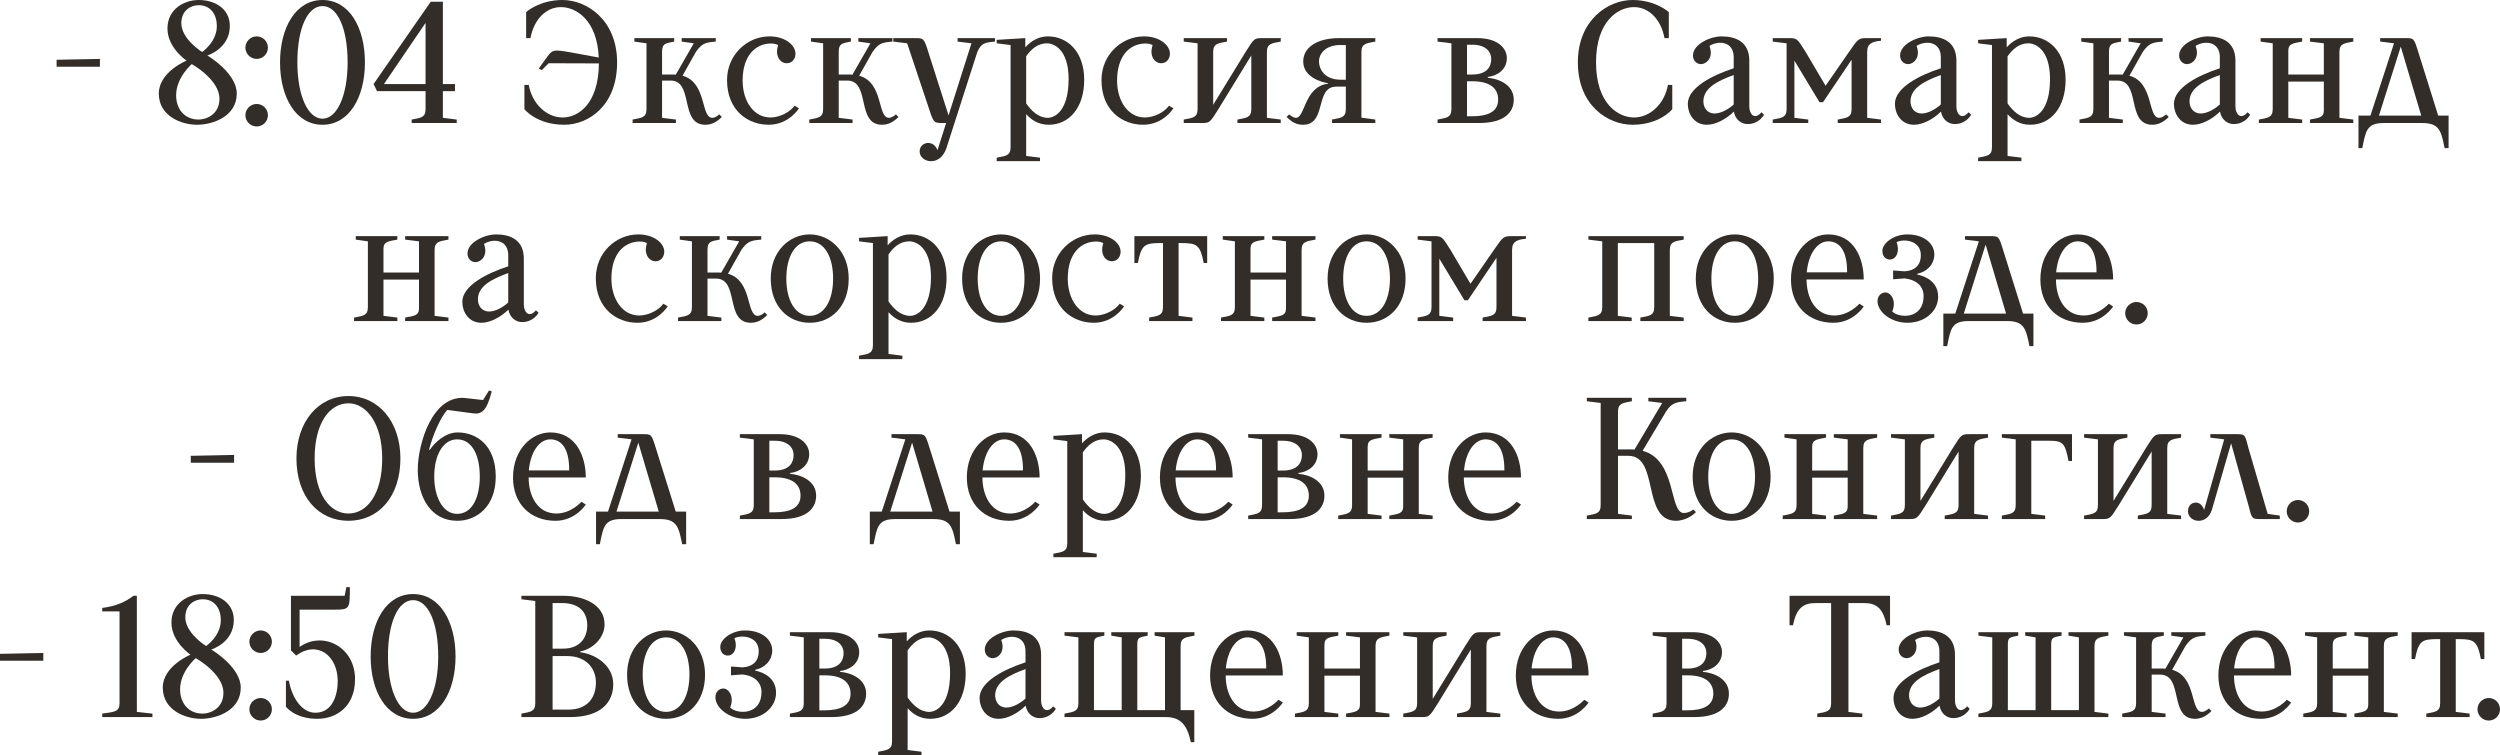 <?xml version="1.0" encoding="UTF-8"?> <svg xmlns="http://www.w3.org/2000/svg" viewBox="0 0 202 61.02" fill="none"><path d="M4.573 5.39V4.83L8.073 4.76V5.39H4.573Z" fill="#322D29"></path><path d="M12.831 7.56C12.831 5.81 15.071 4.9 15.071 4.9C15.071 4.9 13.531 3.864 13.531 2.31C13.531 0.7 14.931 0 16.051 0C17.451 0 18.571 0.77 18.571 2.1C18.571 3.892 16.821 4.466 16.751 4.48C16.863 4.55 19.131 5.922 19.131 7.56C19.131 9.38 17.241 10.08 15.911 10.08C14.651 10.08 12.831 9.38 12.831 7.56ZM16.051 9.66C16.681 9.66 17.731 9.24 17.731 7.98C17.731 6.412 15.491 5.18 15.491 5.18C15.491 5.18 14.231 6.258 14.231 7.7C14.231 8.834 14.931 9.66 16.051 9.66ZM16.051 0.42C15.421 0.42 14.651 0.84 14.651 1.876C14.651 3.164 16.331 4.2 16.331 4.2C16.331 4.2 17.521 3.402 17.521 2.1C17.521 1.19 17.031 0.42 16.051 0.42Z" fill="#322D29"></path><path d="M19.828 9.31C19.828 8.806 20.248 8.4 20.738 8.4C21.242 8.4 21.648 8.806 21.648 9.31C21.648 9.814 21.242 10.22 20.738 10.22C20.248 10.22 19.828 9.814 19.828 9.31ZM19.828 3.85C19.828 3.346 20.248 2.94 20.738 2.94C21.242 2.94 21.648 3.346 21.648 3.85C21.648 4.354 21.242 4.76 20.738 4.76C20.248 4.76 19.828 4.354 19.828 3.85Z" fill="#322D29"></path><path d="M22.627 5.04C22.627 2.24 23.887 0 26.057 0C28.227 0 29.487 2.24 29.487 5.04C29.487 7.84 28.227 10.08 26.057 10.08C23.887 10.08 22.627 7.84 22.627 5.04ZM24.027 5.04C24.027 7.7 24.867 9.59 26.057 9.59C27.247 9.59 28.087 7.7 28.087 5.04C28.087 2.24 27.247 0.49 26.057 0.49C24.867 0.49 24.027 2.24 24.027 5.04Z" fill="#322D29"></path><path d="M30.465 7.364L30.184 6.79L34.804 0.14H35.785V6.79H36.764V7.364H35.785V9.52L36.904 9.66V9.94H33.264V9.66C33.965 9.52 34.385 9.52 34.385 8.82V7.364H30.465ZM34.385 1.848L31.024 6.79H34.385V1.848Z" fill="#322D29"></path><path d="M49.862 5.04C49.862 8.54 47.552 10.08 45.592 10.08C43.352 10.08 42.372 8.82 42.372 8.82V6.86H42.722C42.988 8.344 44.122 9.492 45.466 9.492C46.712 9.492 48.364 8.414 48.392 5.124L44.332 5.11L43.772 5.67L43.534 5.53L44.234 4.564C44.654 4.004 44.752 4.004 46.012 4.214L48.378 4.648C48.252 1.596 46.53 0.574 45.326 0.574C44.108 0.574 43.128 1.596 42.862 3.08H42.512V0.98C42.512 0.98 43.562 0 45.452 0C47.412 0 49.862 1.61 49.862 5.04Z" fill="#322D29"></path><path d="M53.495 4.2V6.02H54.434C54.489 6.02 54.545 6.034 54.602 6.034L56.057 3.5L55.078 3.36V3.08H57.836V3.36C56.995 3.43 56.715 3.5 56.225 4.2L55.148 6.118C57.136 6.664 56.603 9.52 57.556 9.52C57.836 9.52 58.115 9.24 58.115 9.24L58.325 9.45C57.906 9.87 57.486 10.08 56.995 10.08C54.882 10.08 56.086 6.51 54.181 6.51H53.495V9.52L54.615 9.66V9.94H51.115V9.66C51.816 9.52 52.236 9.52 52.236 8.82V3.5L51.255 3.36V3.08H54.475V3.36C53.776 3.5 53.495 3.5 53.495 4.2Z" fill="#322D29"></path><path d="M62.175 2.94C63.434 2.94 64.275 3.64 64.275 4.34C64.275 4.76 63.995 5.11 63.575 5.11C63.014 5.11 62.594 4.494 62.874 3.654C62.874 3.64 62.664 3.514 62.315 3.514C61.054 3.514 60.005 4.48 60.005 6.51C60.005 8.19 60.914 9.492 62.245 9.492C63.014 9.492 63.827 9.058 64.204 8.54L64.555 8.75C64.555 8.75 63.757 10.08 62.105 10.08C60.495 10.08 58.745 8.988 58.745 6.468C58.745 4.438 60.355 2.94 62.175 2.94Z" fill="#322D29"></path><path d="M67.769 4.2V6.02H68.707C68.763 6.02 68.819 6.034 68.875 6.034L70.331 3.5L69.351 3.36V3.08H72.109V3.36C71.269 3.43 70.989 3.5 70.499 4.2L69.421 6.118C71.409 6.664 70.877 9.52 71.829 9.52C72.109 9.52 72.389 9.24 72.389 9.24L72.599 9.45C72.179 9.87 71.759 10.08 71.269 10.08C69.155 10.08 70.359 6.51 68.455 6.51H67.769V9.52L68.889 9.66V9.94H65.389V9.66C66.089 9.52 66.509 9.52 66.509 8.82V3.5L65.529 3.36V3.08H68.749V3.36C68.049 3.5 67.769 3.5 67.769 4.2Z" fill="#322D29"></path><path d="M78.968 4.2L76.448 12.04C76.028 13.104 75.258 13.02 75.188 13.02C74.726 13.02 74.306 12.67 74.306 12.25C74.306 11.76 74.698 11.55 74.992 11.55C75.524 11.55 75.72 12.054 75.748 12.138L76.448 9.94H76.196C75.496 9.94 75.426 9.94 75.076 8.82L73.298 3.5L72.178 3.36V3.08H73.886C74.586 3.08 74.656 3.038 75.006 4.2L76.644 9.324L78.492 3.5L77.372 3.36V3.08H80.396V3.36C79.556 3.43 79.276 3.5 78.968 4.2Z" fill="#322D29"></path><path d="M84.734 10.08C83.922 10.08 83.348 9.702 82.914 9.226V12.6L84.034 12.74V13.02H80.534V12.74C81.234 12.6 81.654 12.6 81.654 11.9V3.64L80.534 3.5V3.22L82.844 3.08V3.822C83.278 3.346 83.894 2.94 84.664 2.94C86.274 2.94 87.604 4.2 87.604 6.44C87.604 8.68 86.414 10.08 84.734 10.08ZM84.594 3.5C83.838 3.5 83.306 3.99 82.914 4.55V8.358C83.348 8.974 83.922 9.52 84.664 9.52C85.224 9.52 86.344 8.96 86.344 6.384C86.344 3.99 85.154 3.5 84.594 3.5Z" fill="#322D29"></path><path d="M92.43 2.94C93.69 2.94 94.53 3.64 94.53 4.34C94.53 4.76 94.25 5.11 93.83 5.11C93.27 5.11 92.85 4.494 93.13 3.654C93.13 3.64 92.92 3.514 92.57 3.514C91.31 3.514 90.26 4.48 90.26 6.51C90.26 8.19 91.17 9.492 92.5 9.492C93.27 9.492 94.082 9.058 94.46 8.54L94.81 8.75C94.81 8.75 94.012 10.08 92.36 10.08C90.75 10.08 89 8.988 89 6.468C89 4.438 90.61 2.94 92.43 2.94Z" fill="#322D29"></path><path d="M95.645 9.94V9.66C96.345 9.52 96.765 9.52 96.765 8.82V3.5L95.645 3.36V3.08H99.145V3.36C98.445 3.5 98.025 3.5 98.025 4.2V8.47L100.643 4.2C101.343 3.08 101.343 3.08 102.043 3.08H103.485V3.36C102.785 3.5 102.365 3.5 102.365 4.2V9.52L103.485 9.66V9.94H99.985V9.66C100.685 9.52 101.105 9.52 101.105 8.82V4.48L98.445 8.82C97.745 9.94 97.745 9.94 97.045 9.94H95.645Z" fill="#322D29"></path><path d="M108.184 3.08H111.124V3.36C110.424 3.5 110.004 3.5 110.004 4.2V9.506L111.124 9.66V9.94H107.624V9.66C108.324 9.52 108.744 9.52 108.744 8.82V7H107.974C106.21 7 107.232 10.08 105.286 10.08C104.74 10.08 104.39 9.87 103.956 9.45L104.166 9.24C104.166 9.24 104.46 9.52 104.712 9.52C105.468 9.52 105.37 7 107.302 6.762V6.72C106.784 6.65 105.3 6.23 105.3 4.97C105.3 3.78 106.504 3.08 108.184 3.08ZM108.324 6.44H108.744V3.64H108.184C107.092 3.682 106.574 4.34 106.574 4.97C106.574 5.53 106.98 6.44 108.324 6.44Z" fill="#322D29"></path><path d="M116.153 3.36V3.08H119.373C121.053 3.08 121.753 3.92 121.753 4.69C121.753 5.67 120.913 6.146 120.213 6.216V6.286C121.109 6.356 122.313 6.86 122.313 8.05C122.313 9.03 121.613 9.94 119.513 9.94H116.153V9.66C116.853 9.52 117.273 9.52 117.273 8.82V3.5L116.153 3.36ZM121.053 8.05C121.053 7.21 120.493 6.566 118.953 6.566H118.533V9.394H118.953C120.213 9.394 121.053 9.03 121.053 8.05ZM120.493 4.76C120.493 4.2 120.073 3.612 118.953 3.612H118.533V6.02H118.953C120.213 6.02 120.493 5.32 120.493 4.76Z" fill="#322D29"></path><path d="M127.49 5.04C127.49 1.61 129.94 0 131.9 0C133.79 0 134.84 0.98 134.84 0.98V3.08H134.49C134.224 1.596 133.244 0.574 132.026 0.574C130.766 0.574 128.96 1.68 128.96 5.04C128.96 8.4 130.766 9.492 132.026 9.492C133.37 9.492 134.504 8.344 134.77 6.86H135.12V8.82C135.12 8.82 134.14 10.08 131.9 10.08C129.94 10.08 127.49 8.54 127.49 5.04Z" fill="#322D29"></path><path d="M140.083 8.442V6.062C138.781 6.538 137.633 7.112 137.633 8.19C137.633 8.666 137.913 9.17 138.543 9.17C139.019 9.17 139.621 8.862 140.083 8.442ZM140.097 9.016C139.425 9.674 138.585 10.08 137.913 10.08C136.863 10.08 136.374 9.17 136.374 8.4C136.374 7.056 138.417 6.062 140.083 5.516V4.62C140.083 3.36 138.88 3.234 138.124 3.71C138.474 4.62 137.913 5.18 137.423 5.18C137.143 5.18 136.793 4.956 136.793 4.48C136.793 3.57 138.194 2.94 139.103 2.94C140.224 2.94 141.344 3.36 141.344 4.9V8.61C141.344 9.24 141.778 9.716 142.323 9.072L142.534 9.268C142.534 9.268 142.155 10.024 141.203 10.024C140.7 10.024 140.209 9.674 140.097 9.016Z" fill="#322D29"></path><path d="M144.357 8.82V3.5L143.237 3.36V3.08H144.497C145.197 3.08 145.197 3.08 145.897 4.2L147.507 6.93L149.397 4.2C150.167 3.08 150.167 3.08 150.937 3.08H151.987V3.29C151.287 3.36 150.867 3.5 150.867 4.2V9.52L151.987 9.66V9.94H148.487V9.66C149.187 9.52 149.607 9.52 149.607 8.82V4.83L147.297 8.26H147.017L144.987 4.9V9.52L146.107 9.66V9.94H143.237V9.66C143.937 9.52 144.357 9.52 144.357 8.82Z" fill="#322D29"></path><path d="M156.818 8.442V6.062C155.516 6.538 154.368 7.112 154.368 8.19C154.368 8.666 154.648 9.17 155.278 9.17C155.754 9.17 156.356 8.862 156.818 8.442ZM156.832 9.016C156.16 9.674 155.32 10.08 154.648 10.08C153.598 10.08 153.108 9.17 153.108 8.4C153.108 7.056 155.152 6.062 156.818 5.516V4.62C156.818 3.36 155.614 3.234 154.858 3.71C155.208 4.62 154.648 5.18 154.158 5.18C153.878 5.18 153.528 4.956 153.528 4.48C153.528 3.57 154.928 2.94 155.838 2.94C156.958 2.94 158.078 3.36 158.078 4.9V8.61C158.078 9.24 158.512 9.716 159.058 9.072L159.268 9.268C159.268 9.268 158.89 10.024 157.938 10.024C157.434 10.024 156.944 9.674 156.832 9.016Z" fill="#322D29"></path><path d="M164.031 10.08C163.219 10.08 162.645 9.702 162.211 9.226V12.6L163.331 12.74V13.02H159.831V12.74C160.531 12.6 160.951 12.6 160.951 11.9V3.64L159.831 3.5V3.22L162.141 3.08V3.822C162.575 3.346 163.191 2.94 163.961 2.94C165.571 2.94 166.901 4.2 166.901 6.44C166.901 8.68 165.711 10.08 164.031 10.08ZM163.891 3.5C163.135 3.5 162.603 3.99 162.211 4.55V8.358C162.645 8.974 163.219 9.52 163.961 9.52C164.521 9.52 165.641 8.96 165.641 6.384C165.641 3.99 164.451 3.5 163.891 3.5Z" fill="#322D29"></path><path d="M170.404 4.2V6.02H171.342C171.398 6.02 171.454 6.034 171.51 6.034L172.966 3.5L171.986 3.36V3.08H174.744V3.36C173.904 3.43 173.624 3.5 173.134 4.2L172.056 6.118C174.044 6.664 173.512 9.52 174.464 9.52C174.744 9.52 175.024 9.24 175.024 9.24L175.234 9.45C174.814 9.87 174.394 10.08 173.904 10.08C171.79 10.08 172.994 6.51 171.09 6.51H170.404V9.52L171.524 9.66V9.94H168.024V9.66C168.724 9.52 169.144 9.52 169.144 8.82V3.5L168.164 3.36V3.08H171.384V3.36C170.684 3.5 170.404 3.5 170.404 4.2Z" fill="#322D29"></path><path d="M179.363 8.442V6.062C178.061 6.538 176.913 7.112 176.913 8.19C176.913 8.666 177.193 9.17 177.823 9.17C178.299 9.17 178.901 8.862 179.363 8.442ZM179.377 9.016C178.705 9.674 177.865 10.08 177.193 10.08C176.143 10.08 175.653 9.17 175.653 8.4C175.653 7.056 177.697 6.062 179.363 5.516V4.62C179.363 3.36 178.159 3.234 177.403 3.71C177.753 4.62 177.193 5.18 176.703 5.18C176.423 5.18 176.073 4.956 176.073 4.48C176.073 3.57 177.473 2.94 178.383 2.94C179.503 2.94 180.623 3.36 180.623 4.9V8.61C180.623 9.24 181.057 9.716 181.603 9.072L181.813 9.268C181.813 9.268 181.435 10.024 180.483 10.024C179.979 10.024 179.489 9.674 179.377 9.016Z" fill="#322D29"></path><path d="M189.026 9.52L190.146 9.66V9.94H186.646V9.66C187.346 9.52 187.766 9.52 187.766 8.918V6.594H184.896V9.52L186.016 9.66V9.94H182.516V9.66C183.216 9.52 183.636 9.52 183.636 8.82V3.5L182.656 3.36V3.08H186.016V3.36C185.316 3.5 184.896 3.5 184.896 4.102V6.02H187.766V3.5L186.646 3.36V3.08H190.146V3.36C189.446 3.5 189.026 3.5 189.026 4.2V9.52Z" fill="#322D29"></path><path d="M195.704 9.94H192.624C191.224 9.94 191.154 10.57 190.874 11.97H190.566V9.338H191.532L193.436 3.5L192.316 3.36V3.08H194.332C195.046 3.08 195.046 3.08 195.396 4.2L197.006 9.338H197.846V11.97H197.524C197.244 10.57 197.104 9.94 195.704 9.94ZM193.982 3.766L192.218 9.338H195.634L193.982 3.766Z" fill="#322D29"></path><path d="M35.115 25.52L36.235 25.66V25.94H32.735V25.66C33.435 25.52 33.855 25.52 33.855 24.918V22.594H30.985V25.52L32.105 25.66V25.94H28.605V25.66C29.305 25.52 29.725 25.52 29.725 24.82V19.5L28.745 19.36V19.08H32.105V19.36C31.405 19.5 30.985 19.5 30.985 20.102V22.02H33.855V19.5L32.735 19.36V19.08H36.235V19.36C35.535 19.5 35.115 19.5 35.115 20.2V25.52Z" fill="#322D29"></path><path d="M41.065 24.442V22.062C39.763 22.538 38.615 23.112 38.615 24.19C38.615 24.666 38.895 25.17 39.525 25.17C40.001 25.17 40.603 24.862 41.065 24.442ZM41.079 25.016C40.407 25.674 39.567 26.08 38.895 26.08C37.845 26.08 37.355 25.17 37.355 24.4C37.355 23.056 39.399 22.062 41.065 21.516V20.62C41.065 19.36 39.861 19.234 39.105 19.71C39.455 20.62 38.895 21.18 38.405 21.18C38.125 21.18 37.775 20.956 37.775 20.48C37.775 19.57 39.175 18.94 40.085 18.94C41.205 18.94 42.325 19.36 42.325 20.9V24.61C42.325 25.24 42.759 25.716 43.305 25.072L43.515 25.268C43.515 25.268 43.137 26.024 42.185 26.024C41.681 26.024 41.191 25.674 41.079 25.016Z" fill="#322D29"></path><path d="M51.572 18.94C52.832 18.94 53.672 19.64 53.672 20.34C53.672 20.76 53.392 21.11 52.972 21.11C52.412 21.11 51.992 20.494 52.272 19.654C52.272 19.64 52.062 19.514 51.712 19.514C50.452 19.514 49.402 20.48 49.402 22.51C49.402 24.19 50.312 25.492 51.642 25.492C52.412 25.492 53.224 25.058 53.602 24.54L53.952 24.75C53.952 24.75 53.154 26.08 51.502 26.08C49.892 26.08 48.142 24.988 48.142 22.468C48.142 20.438 49.752 18.94 51.572 18.94Z" fill="#322D29"></path><path d="M57.166 20.2V22.02H58.105C58.16 22.02 58.217 22.034 58.273 22.034L59.728 19.5L58.748 19.36V19.08H61.507V19.36C60.666 19.43 60.386 19.5 59.897 20.2L58.819 22.118C60.806 22.664 60.275 25.52 61.227 25.52C61.507 25.52 61.786 25.24 61.786 25.24L61.996 25.45C61.577 25.87 61.157 26.08 60.666 26.08C58.553 26.08 59.757 22.51 57.852 22.51H57.166V25.52L58.286 25.66V25.94H54.786V25.66C55.486 25.52 55.907 25.52 55.907 24.82V19.5L54.926 19.36V19.08H58.147V19.36C57.447 19.5 57.166 19.5 57.166 20.2Z" fill="#322D29"></path><path d="M62.276 22.51C62.276 20.27 63.816 18.94 65.425 18.94C67.035 18.94 68.576 20.27 68.576 22.51C68.576 24.75 67.175 26.08 65.425 26.08C63.675 26.08 62.276 24.75 62.276 22.51ZM63.535 22.51C63.535 24.246 64.236 25.52 65.425 25.52C66.615 25.52 67.316 24.246 67.316 22.51C67.316 20.746 66.615 19.5 65.425 19.5C64.236 19.5 63.535 20.746 63.535 22.51Z" fill="#322D29"></path><path d="M73.612 26.08C72.8 26.08 72.226 25.702 71.792 25.226V28.6L72.912 28.74V29.02H69.412V28.74C70.112 28.6 70.532 28.6 70.532 27.9V19.64L69.412 19.5V19.22L71.722 19.08V19.822C72.156 19.346 72.772 18.94 73.542 18.94C75.152 18.94 76.482 20.2 76.482 22.44C76.482 24.68 75.292 26.08 73.612 26.08ZM73.472 19.5C72.716 19.5 72.184 19.99 71.792 20.55V24.358C72.226 24.974 72.8 25.52 73.542 25.52C74.102 25.52 75.222 24.96 75.222 22.384C75.222 19.99 74.032 19.5 73.472 19.5Z" fill="#322D29"></path><path d="M77.738 22.51C77.738 20.27 79.278 18.94 80.888 18.94C82.498 18.94 84.038 20.27 84.038 22.51C84.038 24.75 82.638 26.08 80.888 26.08C79.138 26.08 77.738 24.75 77.738 22.51ZM78.998 22.51C78.998 24.246 79.698 25.52 80.888 25.52C82.078 25.52 82.778 24.246 82.778 22.51C82.778 20.746 82.078 19.5 80.888 19.5C79.698 19.5 78.998 20.746 78.998 22.51Z" fill="#322D29"></path><path d="M88.445 18.94C89.705 18.94 90.545 19.64 90.545 20.34C90.545 20.76 90.265 21.11 89.845 21.11C89.285 21.11 88.865 20.494 89.145 19.654C89.145 19.64 88.935 19.514 88.585 19.514C87.325 19.514 86.275 20.48 86.275 22.51C86.275 24.19 87.185 25.492 88.515 25.492C89.285 25.492 90.097 25.058 90.475 24.54L90.825 24.75C90.825 24.75 90.027 26.08 88.375 26.08C86.765 26.08 85.015 24.988 85.015 22.468C85.015 20.438 86.625 18.94 88.445 18.94Z" fill="#322D29"></path><path d="M95.439 19.64H95.23V25.52L96.35 25.66V25.94H92.85V25.66C93.549 25.52 93.969 25.52 93.969 24.82V19.64H93.76C92.499 19.64 92.219 19.78 91.939 21.25H91.659V19.08H97.54V21.25H97.26C96.98 19.78 96.7 19.64 95.439 19.64Z" fill="#322D29"></path><path d="M105.169 25.52L106.29 25.66V25.94H102.79V25.66C103.49 25.52 103.909 25.52 103.909 24.918V22.594H101.04V25.52L102.159 25.66V25.94H98.659V25.66C99.359 25.52 99.779 25.52 99.779 24.82V19.5L98.799 19.36V19.08H102.159V19.36C101.46 19.5 101.04 19.5 101.04 20.102V22.02H103.909V19.5L102.79 19.36V19.08H106.29V19.36C105.59 19.5 105.169 19.5 105.169 20.2V25.52Z" fill="#322D29"></path><path d="M107.269 22.51C107.269 20.27 108.809 18.94 110.419 18.94C112.029 18.94 113.57 20.27 113.57 22.51C113.57 24.75 112.169 26.08 110.419 26.08C108.669 26.08 107.269 24.75 107.269 22.51ZM108.529 22.51C108.529 24.246 109.23 25.52 110.419 25.52C111.609 25.52 112.309 24.246 112.309 22.51C112.309 20.746 111.609 19.5 110.419 19.5C109.23 19.5 108.529 20.746 108.529 22.51Z" fill="#322D29"></path><path d="M115.666 24.82V19.5L114.546 19.36V19.08H115.806C116.506 19.08 116.506 19.08 117.206 20.2L118.816 22.93L120.706 20.2C121.476 19.08 121.476 19.08 122.246 19.08H123.296V19.29C122.596 19.36 122.176 19.5 122.176 20.2V25.52L123.296 25.66V25.94H119.796V25.66C120.496 25.52 120.916 25.52 120.916 24.82V20.83L118.606 24.26H118.326L116.296 20.9V25.52L117.416 25.66V25.94H114.546V25.66C115.246 25.52 115.666 25.52 115.666 24.82Z" fill="#322D29"></path><path d="M128.341 19.36V19.08H136.041V19.36C135.341 19.5 134.921 19.5 134.921 20.2V25.52L136.041 25.66V25.94H132.541V25.66C133.241 25.52 133.661 25.52 133.661 24.82V19.64H130.721V25.52L131.841 25.66V25.94H128.341V25.66C129.041 25.52 129.461 25.52 129.461 24.82V19.5L128.341 19.36Z" fill="#322D29"></path><path d="M137.019 22.51C137.019 20.27 138.56 18.94 140.169 18.94C141.78 18.94 143.32 20.27 143.32 22.51C143.32 24.75 141.919 26.08 140.169 26.08C138.419 26.08 137.019 24.75 137.019 22.51ZM138.28 22.51C138.28 24.246 138.98 25.52 140.169 25.52C141.359 25.52 142.06 24.246 142.06 22.51C142.06 20.746 141.359 19.5 140.169 19.5C138.98 19.5 138.28 20.746 138.28 22.51Z" fill="#322D29"></path><path d="M145.97 22.58C145.97 24.05 146.67 25.492 148.21 25.492C149.414 25.492 150.24 24.54 150.24 24.54L150.59 24.764C150.59 24.764 149.764 26.08 148.14 26.08C146.124 26.08 144.71 24.722 144.71 22.58C144.71 20.284 146.25 18.94 147.72 18.94C149.82 18.94 150.59 20.9 150.59 22.58H145.97ZM147.72 19.5C146.894 19.5 146.138 20.41 145.984 22.006H149.246C149.26 20.144 148.56 19.5 147.72 19.5Z" fill="#322D29"></path><path d="M156.295 20.564C156.281 21.432 155.623 21.978 154.923 22.118V22.188C155.623 22.328 156.603 22.79 156.603 23.98C156.603 25.1 155.581 26.08 154.111 26.08C152.795 26.08 151.703 25.198 151.703 24.33C151.703 23.868 152.053 23.63 152.333 23.63C152.823 23.63 153.243 24.344 152.893 25.17C153.453 25.73 155.427 25.8 155.427 23.924C155.427 23.182 154.923 22.608 153.873 22.496L152.963 22.566V21.852L153.887 21.922C154.657 21.88 155.203 21.488 155.203 20.62C155.203 19.36 153.733 19.29 153.243 19.57C153.523 20.27 153.243 20.97 152.697 20.97C152.417 20.97 152.095 20.76 152.095 20.27C152.095 19.64 153.033 18.94 154.097 18.94C155.455 18.94 156.295 19.668 156.295 20.564Z" fill="#322D29"></path><path d="M162.16 25.94H159.08C157.68 25.94 157.61 26.57 157.33 27.97H157.022V25.338H157.988L159.892 19.5L158.772 19.36V19.08H160.788C161.502 19.08 161.502 19.08 161.852 20.2L163.462 25.338H164.302V27.97H163.98C163.7 26.57 163.56 25.94 162.16 25.94ZM160.438 19.766L158.674 25.338H162.09L160.438 19.766Z" fill="#322D29"></path><path d="M166.122 22.58C166.122 24.05 166.822 25.492 168.362 25.492C169.566 25.492 170.392 24.54 170.392 24.54L170.742 24.764C170.742 24.764 169.916 26.08 168.292 26.08C166.276 26.08 164.862 24.722 164.862 22.58C164.862 20.284 166.402 18.94 167.872 18.94C169.972 18.94 170.742 20.9 170.742 22.58H166.122ZM167.872 19.5C167.046 19.5 166.29 20.41 166.136 22.006H169.398C169.412 20.144 168.712 19.5 167.872 19.5Z" fill="#322D29"></path><path d="M171.715 25.31C171.715 24.806 172.136 24.4 172.625 24.4C173.13 24.4 173.536 24.806 173.536 25.31C173.536 25.814 173.13 26.22 172.625 26.22C172.136 26.22 171.715 25.814 171.715 25.31Z" fill="#322D29"></path><path d="M15.415 37.39V36.83L18.915 36.76V37.39H15.415Z" fill="#322D29"></path><path d="M23.953 37.04C23.953 34.1 25.703 32 28.153 32C30.603 32 32.353 34.1 32.353 37.04C32.353 40.12 30.603 42.08 28.153 42.08C25.717 42.08 23.953 40.12 23.953 37.04ZM25.423 37.04C25.423 39.98 26.683 41.492 28.153 41.492C29.623 41.492 30.883 39.98 30.883 37.04C30.883 34.24 29.623 32.588 28.153 32.588C26.683 32.588 25.423 34.1 25.423 37.04Z" fill="#322D29"></path><path d="M36.947 42.08C34.819 42.08 33.755 40.19 33.755 37.95C33.755 35.906 34.946 31.72 37.773 32.182L39.033 32.322L39.51 31.552L39.733 31.622C39.342 33.162 38.935 33.498 38.236 33.4L36.136 33.12C35.575 33.75 34.946 35.22 34.666 36.34H34.736C35.086 35.794 35.968 34.94 36.975 34.94C38.446 34.94 40.056 35.92 40.056 38.51C40.056 40.96 38.487 42.08 36.947 42.08ZM35.086 38.51C35.086 40.12 35.758 41.52 36.934 41.52C38.194 41.52 38.767 40.12 38.767 38.51C38.767 36.746 38.123 35.5 36.934 35.5C35.813 35.5 35.086 36.746 35.086 38.51Z" fill="#322D29"></path><path d="M42.713 38.58C42.713 40.05 43.413 41.492 44.953 41.492C46.157 41.492 46.983 40.54 46.983 40.54L47.333 40.764C47.333 40.764 46.507 42.08 44.883 42.08C42.867 42.08 41.453 40.722 41.453 38.58C41.453 36.284 42.993 34.94 44.463 34.94C46.563 34.94 47.333 36.9 47.333 38.58H42.713ZM44.463 35.5C43.637 35.5 42.881 36.41 42.727 38.006H45.989C46.003 36.144 45.303 35.5 44.463 35.5Z" fill="#322D29"></path><path d="M53.298 41.94H50.218C48.818 41.94 48.748 42.57 48.468 43.97H48.16V41.338H49.126L51.03 35.5L49.91 35.36V35.08H51.926C52.64 35.08 52.64 35.08 52.99 36.2L54.6 41.338H55.44V43.97H55.118C54.838 42.57 54.698 41.94 53.298 41.94ZM51.576 35.766L49.812 41.338H53.228L51.576 35.766Z" fill="#322D29"></path><path d="M59.783 35.36V35.08H63.004C64.683 35.08 65.383 35.92 65.383 36.69C65.383 37.67 64.543 38.146 63.843 38.216V38.286C64.74 38.356 65.944 38.86 65.944 40.05C65.944 41.03 65.243 41.94 63.144 41.94H59.783V41.66C60.483 41.52 60.904 41.52 60.904 40.82V35.5L59.783 35.36ZM64.683 40.05C64.683 39.21 64.124 38.566 62.584 38.566H62.163V41.394H62.584C63.843 41.394 64.683 41.03 64.683 40.05ZM64.124 36.76C64.124 36.2 63.703 35.612 62.584 35.612H62.163V38.02H62.584C63.843 38.02 64.124 37.32 64.124 36.76Z" fill="#322D29"></path><path d="M75.419 41.94H72.339C70.939 41.94 70.869 42.57 70.589 43.97H70.281V41.338H71.247L73.151 35.5L72.031 35.36V35.08H74.047C74.761 35.08 74.761 35.08 75.111 36.2L76.721 41.338H77.561V43.97H77.239C76.959 42.57 76.819 41.94 75.419 41.94ZM73.697 35.766L71.933 41.338H75.349L73.697 35.766Z" fill="#322D29"></path><path d="M79.381 38.58C79.381 40.05 80.081 41.492 81.621 41.492C82.825 41.492 83.651 40.54 83.651 40.54L84.001 40.764C84.001 40.764 83.175 42.08 81.551 42.08C79.535 42.08 78.121 40.722 78.121 38.58C78.121 36.284 79.661 34.94 81.131 34.94C83.231 34.94 84.001 36.9 84.001 38.58H79.381ZM81.131 35.5C80.305 35.5 79.549 36.41 79.395 38.006H82.657C82.671 36.144 81.971 35.5 81.131 35.5Z" fill="#322D29"></path><path d="M89.314 42.08C88.502 42.08 87.928 41.702 87.494 41.226V44.6L88.614 44.74V45.02H85.114V44.74C85.814 44.6 86.234 44.6 86.234 43.9V35.64L85.114 35.5V35.22L87.424 35.08V35.822C87.858 35.346 88.474 34.94 89.244 34.94C90.854 34.94 92.184 36.2 92.184 38.44C92.184 40.68 90.994 42.08 89.314 42.08ZM89.174 35.5C88.418 35.5 87.886 35.99 87.494 36.55V40.358C87.928 40.974 88.502 41.52 89.244 41.52C89.804 41.52 90.924 40.96 90.924 38.384C90.924 35.99 89.734 35.5 89.174 35.5Z" fill="#322D29"></path><path d="M94.981 38.58C94.981 40.05 95.68 41.492 97.221 41.492C98.424 41.492 99.251 40.54 99.251 40.54L99.6 40.764C99.6 40.764 98.775 42.08 97.15 42.08C95.135 42.08 93.721 40.722 93.721 38.58C93.721 36.284 95.26 34.94 96.731 34.94C98.831 34.94 99.6 36.9 99.6 38.58H94.981ZM96.731 35.5C95.904 35.5 95.148 36.41 94.995 38.006H98.257C98.27 36.144 97.57 35.5 96.731 35.5Z" fill="#322D29"></path><path d="M100.854 35.36V35.08H104.074C105.754 35.08 106.454 35.92 106.454 36.69C106.454 37.67 105.614 38.146 104.914 38.216V38.286C105.81 38.356 107.014 38.86 107.014 40.05C107.014 41.03 106.314 41.94 104.214 41.94H100.854V41.66C101.554 41.52 101.974 41.52 101.974 40.82V35.5L100.854 35.36ZM105.754 40.05C105.754 39.21 105.194 38.566 103.654 38.566H103.234V41.394H103.654C104.914 41.394 105.754 41.03 105.754 40.05ZM105.194 36.76C105.194 36.2 104.774 35.612 103.654 35.612H103.234V38.02H103.654C104.914 38.02 105.194 37.32 105.194 36.76Z" fill="#322D29"></path><path d="M114.637 41.52L115.757 41.66V41.94H112.257V41.66C112.957 41.52 113.377 41.52 113.377 40.918V38.594H110.507V41.52L111.627 41.66V41.94H108.127V41.66C108.827 41.52 109.247 41.52 109.247 40.82V35.5L108.267 35.36V35.08H111.627V35.36C110.927 35.5 110.507 35.5 110.507 36.102V38.02H113.377V35.5L112.257 35.36V35.08H115.757V35.36C115.057 35.5 114.637 35.5 114.637 36.2V41.52Z" fill="#322D29"></path><path d="M118.277 38.58C118.277 40.05 118.977 41.492 120.517 41.492C121.721 41.492 122.547 40.54 122.547 40.54L122.897 40.764C122.897 40.764 122.071 42.08 120.447 42.08C118.431 42.08 117.017 40.722 117.017 38.58C117.017 36.284 118.557 34.94 120.027 34.94C122.127 34.94 122.897 36.9 122.897 38.58H118.277ZM120.027 35.5C119.201 35.5 118.445 36.41 118.291 38.006H121.553C121.567 36.144 120.867 35.5 120.027 35.5Z" fill="#322D29"></path><path d="M130.734 33.26V36.312H131.855C131.924 36.312 131.994 36.312 132.065 36.326L134.304 32.56L133.185 32.42V32.14H136.25V32.42C135.411 32.49 135.06 32.56 134.613 33.26L132.722 36.424C135.494 37.166 134.851 41.45 136.054 41.45C136.475 41.45 136.825 41.17 136.825 41.17L137.035 41.38C136.475 41.94 135.774 42.08 135.424 42.08C132.625 42.08 134.095 36.83 131.575 36.83H130.734V41.52L131.855 41.66V41.94H128.214V41.66C128.915 41.52 129.334 41.52 129.334 40.82V32.56L128.214 32.42V32.14H131.855V32.42C131.155 32.56 130.734 32.56 130.734 33.26Z" fill="#322D29"></path><path d="M136.767 38.51C136.767 36.27 138.306 34.94 139.917 34.94C141.526 34.94 143.066 36.27 143.066 38.51C143.066 40.75 141.667 42.08 139.917 42.08C138.167 42.08 136.767 40.75 136.767 38.51ZM138.026 38.51C138.026 40.246 138.726 41.52 139.917 41.52C141.107 41.52 141.806 40.246 141.806 38.51C141.806 36.746 141.107 35.5 139.917 35.5C138.726 35.5 138.026 36.746 138.026 38.51Z" fill="#322D29"></path><path d="M150.553 41.52L151.673 41.66V41.94H148.173V41.66C148.873 41.52 149.293 41.52 149.293 40.918V38.594H146.423V41.52L147.543 41.66V41.94H144.043V41.66C144.743 41.52 145.163 41.52 145.163 40.82V35.5L144.183 35.36V35.08H147.543V35.36C146.843 35.5 146.423 35.5 146.423 36.102V38.02H149.293V35.5L148.173 35.36V35.08H151.673V35.36C150.973 35.5 150.553 35.5 150.553 36.2V41.52Z" fill="#322D29"></path><path d="M152.793 41.94V41.66C153.493 41.52 153.913 41.52 153.913 40.82V35.5L152.793 35.36V35.08H156.293V35.36C155.593 35.5 155.173 35.5 155.173 36.2V40.47L157.791 36.2C158.491 35.08 158.491 35.08 159.191 35.08H160.633V35.36C159.933 35.5 159.513 35.5 159.513 36.2V41.52L160.633 41.66V41.94H157.133V41.66C157.833 41.52 158.253 41.52 158.253 40.82V36.48L155.593 40.82C154.893 41.94 154.893 41.94 154.193 41.94H152.793Z" fill="#322D29"></path><path d="M165.249 41.94H161.749V41.66C162.448 41.52 162.869 41.52 162.869 40.82V35.5L161.749 35.36V35.08H167.418V37.25H167.138C166.858 35.85 166.719 35.612 165.599 35.612H164.129V41.52L165.249 41.66V41.94Z" fill="#322D29"></path><path d="M168.393 41.94V41.66C169.093 41.52 169.513 41.52 169.513 40.82V35.5L168.393 35.36V35.08H171.893V35.36C171.193 35.5 170.773 35.5 170.773 36.2V40.47L173.391 36.2C174.091 35.08 174.091 35.08 174.791 35.08H176.233V35.36C175.533 35.5 175.113 35.5 175.113 36.2V41.52L176.233 41.66V41.94H172.733V41.66C173.433 41.52 173.853 41.52 173.853 40.82V36.48L171.193 40.82C170.493 41.94 170.493 41.94 169.793 41.94H168.393Z" fill="#322D29"></path><path d="M178.594 35.08H180.694C181.394 35.08 181.394 35.08 181.674 36.2L183.228 41.52L184.208 41.66V41.94H182.654C181.954 41.94 181.954 41.94 181.674 40.82L180.274 35.822L178.748 41.1C178.468 42.08 177.782 42.08 177.628 42.08C177.166 42.08 176.788 41.73 176.788 41.31C176.788 40.82 177.124 40.61 177.418 40.61C177.95 40.61 178.09 41.212 178.09 41.212L179.714 35.5L178.594 35.36V35.08Z" fill="#322D29"></path><path d="M184.765 41.31C184.765 40.806 185.185 40.4 185.675 40.4C186.179 40.4 186.585 40.806 186.585 41.31C186.585 41.814 186.179 42.22 185.675 42.22C185.185 42.22 184.765 41.814 184.765 41.31Z" fill="#322D29"></path><path d="M0 53.39V52.83L3.5 52.76V53.39H0Z" fill="#322D29"></path><path d="M11.058 48.14V57.52L12.318 57.66V57.94H8.258V57.66C9.238 57.52 9.658 57.52 9.658 56.82V49.4H8.258V49.12C9.378 48.98 10.148 48.63 10.778 48.14H11.058Z" fill="#322D29"></path><path d="M13.152 55.56C13.152 53.81 15.392 52.9 15.392 52.9C15.392 52.9 13.852 51.864 13.852 50.31C13.852 48.7 15.252 48 16.372 48C17.772 48 18.892 48.77 18.892 50.1C18.892 51.892 17.142 52.466 17.072 52.48C17.184 52.55 19.452 53.922 19.452 55.56C19.452 57.38 17.562 58.08 16.232 58.08C14.972 58.08 13.152 57.38 13.152 55.56ZM16.372 57.66C17.002 57.66 18.052 57.24 18.052 55.98C18.052 54.412 15.812 53.18 15.812 53.18C15.812 53.18 14.552 54.258 14.552 55.7C14.552 56.834 15.252 57.66 16.372 57.66ZM16.372 48.42C15.742 48.42 14.972 48.84 14.972 49.876C14.972 51.164 16.652 52.2 16.652 52.2C16.652 52.2 17.842 51.402 17.842 50.1C17.842 49.19 17.352 48.42 16.372 48.42Z" fill="#322D29"></path><path d="M20.149 57.31C20.149 56.806 20.569 56.4 21.059 56.4C21.563 56.4 21.969 56.806 21.969 57.31C21.969 57.814 21.563 58.22 21.059 58.22C20.569 58.22 20.149 57.814 20.149 57.31ZM20.149 51.85C20.149 51.346 20.569 50.94 21.059 50.94C21.563 50.94 21.969 51.346 21.969 51.85C21.969 52.354 21.563 52.76 21.059 52.76C20.569 52.76 20.149 52.354 20.149 51.85Z" fill="#322D29"></path><path d="M28.688 54.874C28.688 57.114 27.162 58.08 25.636 58.08C23.816 58.08 23.102 57.1 23.102 57.1V55H23.34C23.578 56.316 24.348 57.59 25.482 57.59C26.882 57.59 27.288 56.12 27.288 55.028C27.288 52.97 25.636 51.71 23.928 52.97L23.508 52.55V48.14H27.848L27.988 47.44H28.268C28.268 49.204 28.268 49.26 27.008 49.26H24.208V52.27C26.126 50.94 28.688 52.284 28.688 54.874Z" fill="#322D29"></path><path d="M29.948 53.04C29.948 50.24 31.208 48 33.378 48C35.548 48 36.808 50.24 36.808 53.04C36.808 55.84 35.548 58.08 33.378 58.08C31.208 58.08 29.948 55.84 29.948 53.04ZM31.348 53.04C31.348 55.7 32.188 57.59 33.378 57.59C34.568 57.59 35.408 55.7 35.408 53.04C35.408 50.24 34.568 48.49 33.378 48.49C32.188 48.49 31.348 50.24 31.348 53.04Z" fill="#322D29"></path><path d="M46.05 57.94H42.13V57.66C42.83 57.52 43.249 57.52 43.249 56.82V48.56L42.13 48.42V48.14H45.559C47.029 48.14 48.849 48.77 48.849 50.45C48.849 51.5 47.94 52.438 46.889 52.634V52.704C48.08 52.844 49.55 53.74 49.55 55.28C49.55 56.68 48.639 57.94 46.05 57.94ZM45.84 53.012H44.65V57.338H45.91C47.45 57.338 48.15 56.4 48.15 55.14C48.15 54.02 47.38 53.012 45.84 53.012ZM45.419 48.728H44.65V52.41H45.489C46.889 52.41 47.45 51.5 47.45 50.52C47.45 49.526 46.861 48.728 45.419 48.728Z" fill="#322D29"></path><path d="M50.668 54.51C50.668 52.27 52.208 50.94 53.818 50.94C55.428 50.94 56.968 52.27 56.968 54.51C56.968 56.75 55.568 58.08 53.818 58.08C52.068 58.08 50.668 56.75 50.668 54.51ZM51.928 54.51C51.928 56.246 52.628 57.52 53.818 57.52C55.008 57.52 55.708 56.246 55.708 54.51C55.708 52.746 55.008 51.5 53.818 51.5C52.628 51.5 51.928 52.746 51.928 54.51Z" fill="#322D29"></path><path d="M62.397 52.564C62.383 53.432 61.725 53.978 61.025 54.118V54.188C61.725 54.328 62.705 54.79 62.705 55.98C62.705 57.1 61.683 58.08 60.213 58.08C58.897 58.08 57.805 57.198 57.805 56.33C57.805 55.868 58.155 55.63 58.435 55.63C58.925 55.63 59.345 56.344 58.995 57.17C59.555 57.73 61.529 57.8 61.529 55.924C61.529 55.182 61.025 54.608 59.975 54.496L59.065 54.566V53.852L59.989 53.922C60.759 53.88 61.305 53.488 61.305 52.62C61.305 51.36 59.835 51.29 59.345 51.57C59.625 52.27 59.345 52.97 58.799 52.97C58.519 52.97 58.197 52.76 58.197 52.27C58.197 51.64 59.135 50.94 60.199 50.94C61.557 50.94 62.397 51.668 62.397 52.564Z" fill="#322D29"></path><path d="M63.824 51.36V51.08H67.043C68.724 51.08 69.424 51.92 69.424 52.69C69.424 53.67 68.584 54.146 67.883 54.216V54.286C68.779 54.356 69.984 54.86 69.984 56.05C69.984 57.03 69.284 57.94 67.183 57.94H63.824V57.66C64.523 57.52 64.944 57.52 64.944 56.82V51.5L63.824 51.36ZM68.724 56.05C68.724 55.21 68.163 54.566 66.624 54.566H66.204V57.394H66.624C67.883 57.394 68.724 57.03 68.724 56.05ZM68.163 52.76C68.163 52.2 67.743 51.612 66.624 51.612H66.204V54.02H66.624C67.883 54.02 68.163 53.32 68.163 52.76Z" fill="#322D29"></path><path d="M75.157 58.08C74.345 58.08 73.771 57.702 73.337 57.226V60.6L74.457 60.74V61.02H70.957V60.74C71.657 60.6 72.077 60.6 72.077 59.9V51.64L70.957 51.5V51.22L73.267 51.08V51.822C73.701 51.346 74.317 50.94 75.087 50.94C76.697 50.94 78.027 52.2 78.027 54.44C78.027 56.68 76.837 58.08 75.157 58.08ZM75.017 51.5C74.261 51.5 73.729 51.99 73.337 52.55V56.358C73.771 56.974 74.345 57.52 75.087 57.52C75.647 57.52 76.767 56.96 76.767 54.384C76.767 51.99 75.577 51.5 75.017 51.5Z" fill="#322D29"></path><path d="M82.86 56.442V54.062C81.558 54.538 80.41 55.112 80.41 56.19C80.41 56.666 80.69 57.17 81.32 57.17C81.796 57.17 82.398 56.862 82.86 56.442ZM82.874 57.016C82.202 57.674 81.362 58.08 80.69 58.08C79.64 58.08 79.15 57.17 79.15 56.4C79.15 55.056 81.194 54.062 82.86 53.516V52.62C82.86 51.36 81.656 51.234 80.9 51.71C81.25 52.62 80.69 53.18 80.2 53.18C79.92 53.18 79.57 52.956 79.57 52.48C79.57 51.57 80.97 50.94 81.88 50.94C83 50.94 84.12 51.36 84.12 52.9V56.61C84.12 57.24 84.554 57.716 85.1 57.072L85.31 57.268C85.31 57.268 84.932 58.024 83.98 58.024C83.476 58.024 82.986 57.674 82.874 57.016Z" fill="#322D29"></path><path d="M89.793 51.36V51.08H92.733V51.36C92.061 51.5 91.921 51.5 91.893 51.99V57.38H94.133V51.5L93.293 51.36V51.08H96.513V51.36C95.813 51.5 95.393 51.5 95.393 52.2V57.38H96.499V59.97H96.219C95.939 58.598 95.393 57.94 94.203 57.94H86.013V57.66C86.713 57.52 87.133 57.52 87.133 56.82V51.5L86.013 51.36V51.08H89.233V51.36C88.533 51.5 88.393 51.5 88.393 52.06V57.38H90.633V51.5L89.793 51.36Z" fill="#322D29"></path><path d="M99.034 54.58C99.034 56.05 99.734 57.492 101.274 57.492C102.478 57.492 103.304 56.54 103.304 56.54L103.654 56.764C103.654 56.764 102.828 58.08 101.204 58.08C99.188 58.08 97.774 56.722 97.774 54.58C97.774 52.284 99.314 50.94 100.784 50.94C102.884 50.94 103.654 52.9 103.654 54.58H99.034ZM100.784 51.5C99.958 51.5 99.202 52.41 99.048 54.006H102.31C102.324 52.144 101.624 51.5 100.784 51.5Z" fill="#322D29"></path><path d="M111.144 57.52L112.264 57.66V57.94H108.764V57.66C109.464 57.52 109.884 57.52 109.884 56.918V54.594H107.014V57.52L108.134 57.66V57.94H104.634V57.66C105.334 57.52 105.754 57.52 105.754 56.82V51.5L104.774 51.36V51.08H108.134V51.36C107.434 51.5 107.014 51.5 107.014 52.102V54.02H109.884V51.5L108.764 51.36V51.08H112.264V51.36C111.564 51.5 111.144 51.5 111.144 52.2V57.52Z" fill="#322D29"></path><path d="M113.384 57.94V57.66C114.084 57.52 114.504 57.52 114.504 56.82V51.5L113.384 51.36V51.08H116.884V51.36C116.184 51.5 115.764 51.5 115.764 52.2V56.47L118.382 52.2C119.082 51.08 119.082 51.08 119.782 51.08H121.224V51.36C120.524 51.5 120.104 51.5 120.104 52.2V57.52L121.224 57.66V57.94H117.724V57.66C118.424 57.52 118.844 57.52 118.844 56.82V52.48L116.184 56.82C115.484 57.94 115.484 57.94 114.784 57.94H113.384Z" fill="#322D29"></path><path d="M123.739 54.58C123.739 56.05 124.439 57.492 125.979 57.492C127.183 57.492 128.009 56.54 128.009 56.54L128.359 56.764C128.359 56.764 127.533 58.08 125.909 58.08C123.893 58.08 122.479 56.722 122.479 54.58C122.479 52.284 124.019 50.94 125.489 50.94C127.589 50.94 128.359 52.9 128.359 54.58H123.739ZM125.489 51.5C124.663 51.5 123.907 52.41 123.753 54.006H127.015C127.029 52.144 126.329 51.5 125.489 51.5Z" fill="#322D29"></path><path d="M133.536 51.36V51.08H136.756C138.436 51.08 139.137 51.92 139.137 52.69C139.137 53.67 138.297 54.146 137.596 54.216V54.286C138.493 54.356 139.696 54.86 139.696 56.05C139.696 57.03 138.996 57.94 136.897 57.94H133.536V57.66C134.237 57.52 134.656 57.52 134.656 56.82V51.5L133.536 51.36ZM138.436 56.05C138.436 55.21 137.876 54.566 136.337 54.566H135.917V57.394H136.337C137.596 57.394 138.436 57.03 138.436 56.05ZM137.876 52.76C137.876 52.2 137.457 51.612 136.337 51.612H135.917V54.02H136.337C137.596 54.02 137.876 53.32 137.876 52.76Z" fill="#322D29"></path><path d="M150.474 57.94H146.834V57.66C147.534 57.52 147.954 57.52 147.954 56.82V48.728H146.694C145.714 48.728 145.154 49.12 144.874 50.52H144.594V48.14H152.714V50.52H152.434C152.154 49.12 151.594 48.728 150.614 48.728H149.354V57.52L150.474 57.66V57.94Z" fill="#322D29"></path><path d="M156.702 56.442V54.062C155.399 54.538 154.251 55.112 154.251 56.19C154.251 56.666 154.531 57.17 155.161 57.17C155.637 57.17 156.239 56.862 156.702 56.442ZM156.715 57.016C156.043 57.674 155.203 58.08 154.531 58.08C153.482 58.08 152.992 57.17 152.992 56.4C152.992 55.056 155.036 54.062 156.702 53.516V52.62C156.702 51.36 155.498 51.234 154.742 51.71C155.091 52.62 154.531 53.18 154.042 53.18C153.762 53.18 153.411 52.956 153.411 52.48C153.411 51.57 154.811 50.94 155.721 50.94C156.841 50.94 157.962 51.36 157.962 52.9V56.61C157.962 57.24 158.395 57.716 158.941 57.072L159.151 57.268C159.151 57.268 158.774 58.024 157.821 58.024C157.317 58.024 156.827 57.674 156.715 57.016Z" fill="#322D29"></path><path d="M163.635 51.36V51.08H166.575V51.36C165.903 51.5 165.763 51.5 165.735 51.99V57.38H167.975V51.5L167.135 51.36V51.08H170.355V51.36C169.655 51.5 169.235 51.5 169.235 52.2V57.52L170.355 57.66V57.94H159.855V57.66C160.555 57.52 160.975 57.52 160.975 56.82V51.5L159.855 51.36V51.08H163.075V51.36C162.375 51.5 162.235 51.5 162.235 52.06V57.38H164.475V51.5L163.635 51.36Z" fill="#322D29"></path><path d="M173.856 52.2V54.02H174.794C174.85 54.02 174.906 54.034 174.962 54.034L176.418 51.5L175.438 51.36V51.08H178.196V51.36C177.356 51.43 177.076 51.5 176.586 52.2L175.508 54.118C177.496 54.664 176.964 57.52 177.916 57.52C178.196 57.52 178.476 57.24 178.476 57.24L178.686 57.45C178.266 57.87 177.846 58.08 177.356 58.08C175.242 58.08 176.446 54.51 174.542 54.51H173.856V57.52L174.976 57.66V57.94H171.476V57.66C172.176 57.52 172.596 57.52 172.596 56.82V51.5L171.616 51.36V51.08H174.836V51.36C174.136 51.5 173.856 51.5 173.856 52.2Z" fill="#322D29"></path><path d="M180.505 54.58C180.505 56.05 181.205 57.492 182.745 57.492C183.949 57.492 184.775 56.54 184.775 56.54L185.125 56.764C185.125 56.764 184.299 58.08 182.675 58.08C180.659 58.08 179.245 56.722 179.245 54.58C179.245 52.284 180.785 50.94 182.255 50.94C184.355 50.94 185.125 52.9 185.125 54.58H180.505ZM182.255 51.5C181.429 51.5 180.673 52.41 180.519 54.006H183.781C183.795 52.144 183.095 51.5 182.255 51.5Z" fill="#322D29"></path><path d="M192.615 57.52L193.735 57.66V57.94H190.235V57.66C190.935 57.52 191.355 57.52 191.355 56.918V54.594H188.485V57.52L189.605 57.66V57.94H186.105V57.66C186.805 57.52 187.225 57.52 187.225 56.82V51.5L186.245 51.36V51.08H189.605V51.36C188.905 51.5 188.485 51.5 188.485 52.102V54.02H191.355V51.5L190.235 51.36V51.08H193.735V51.36C193.035 51.5 192.615 51.5 192.615 52.2V57.52Z" fill="#322D29"></path><path d="M198.635 51.64H198.425V57.52L199.545 57.66V57.94H196.045V57.66C196.745 57.52 197.165 57.52 197.165 56.82V51.64H196.955C195.695 51.64 195.415 51.78 195.135 53.25H194.855V51.08H200.735V53.25H200.455C200.175 51.78 199.895 51.64 198.635 51.64Z" fill="#322D29"></path><path d="M200.18 57.31C200.18 56.806 200.6 56.4 201.09 56.4C201.594 56.4 202 56.806 202 57.31C202 57.814 201.594 58.22 201.09 58.22C200.6 58.22 200.18 57.814 200.18 57.31Z" fill="#322D29"></path></svg> 
